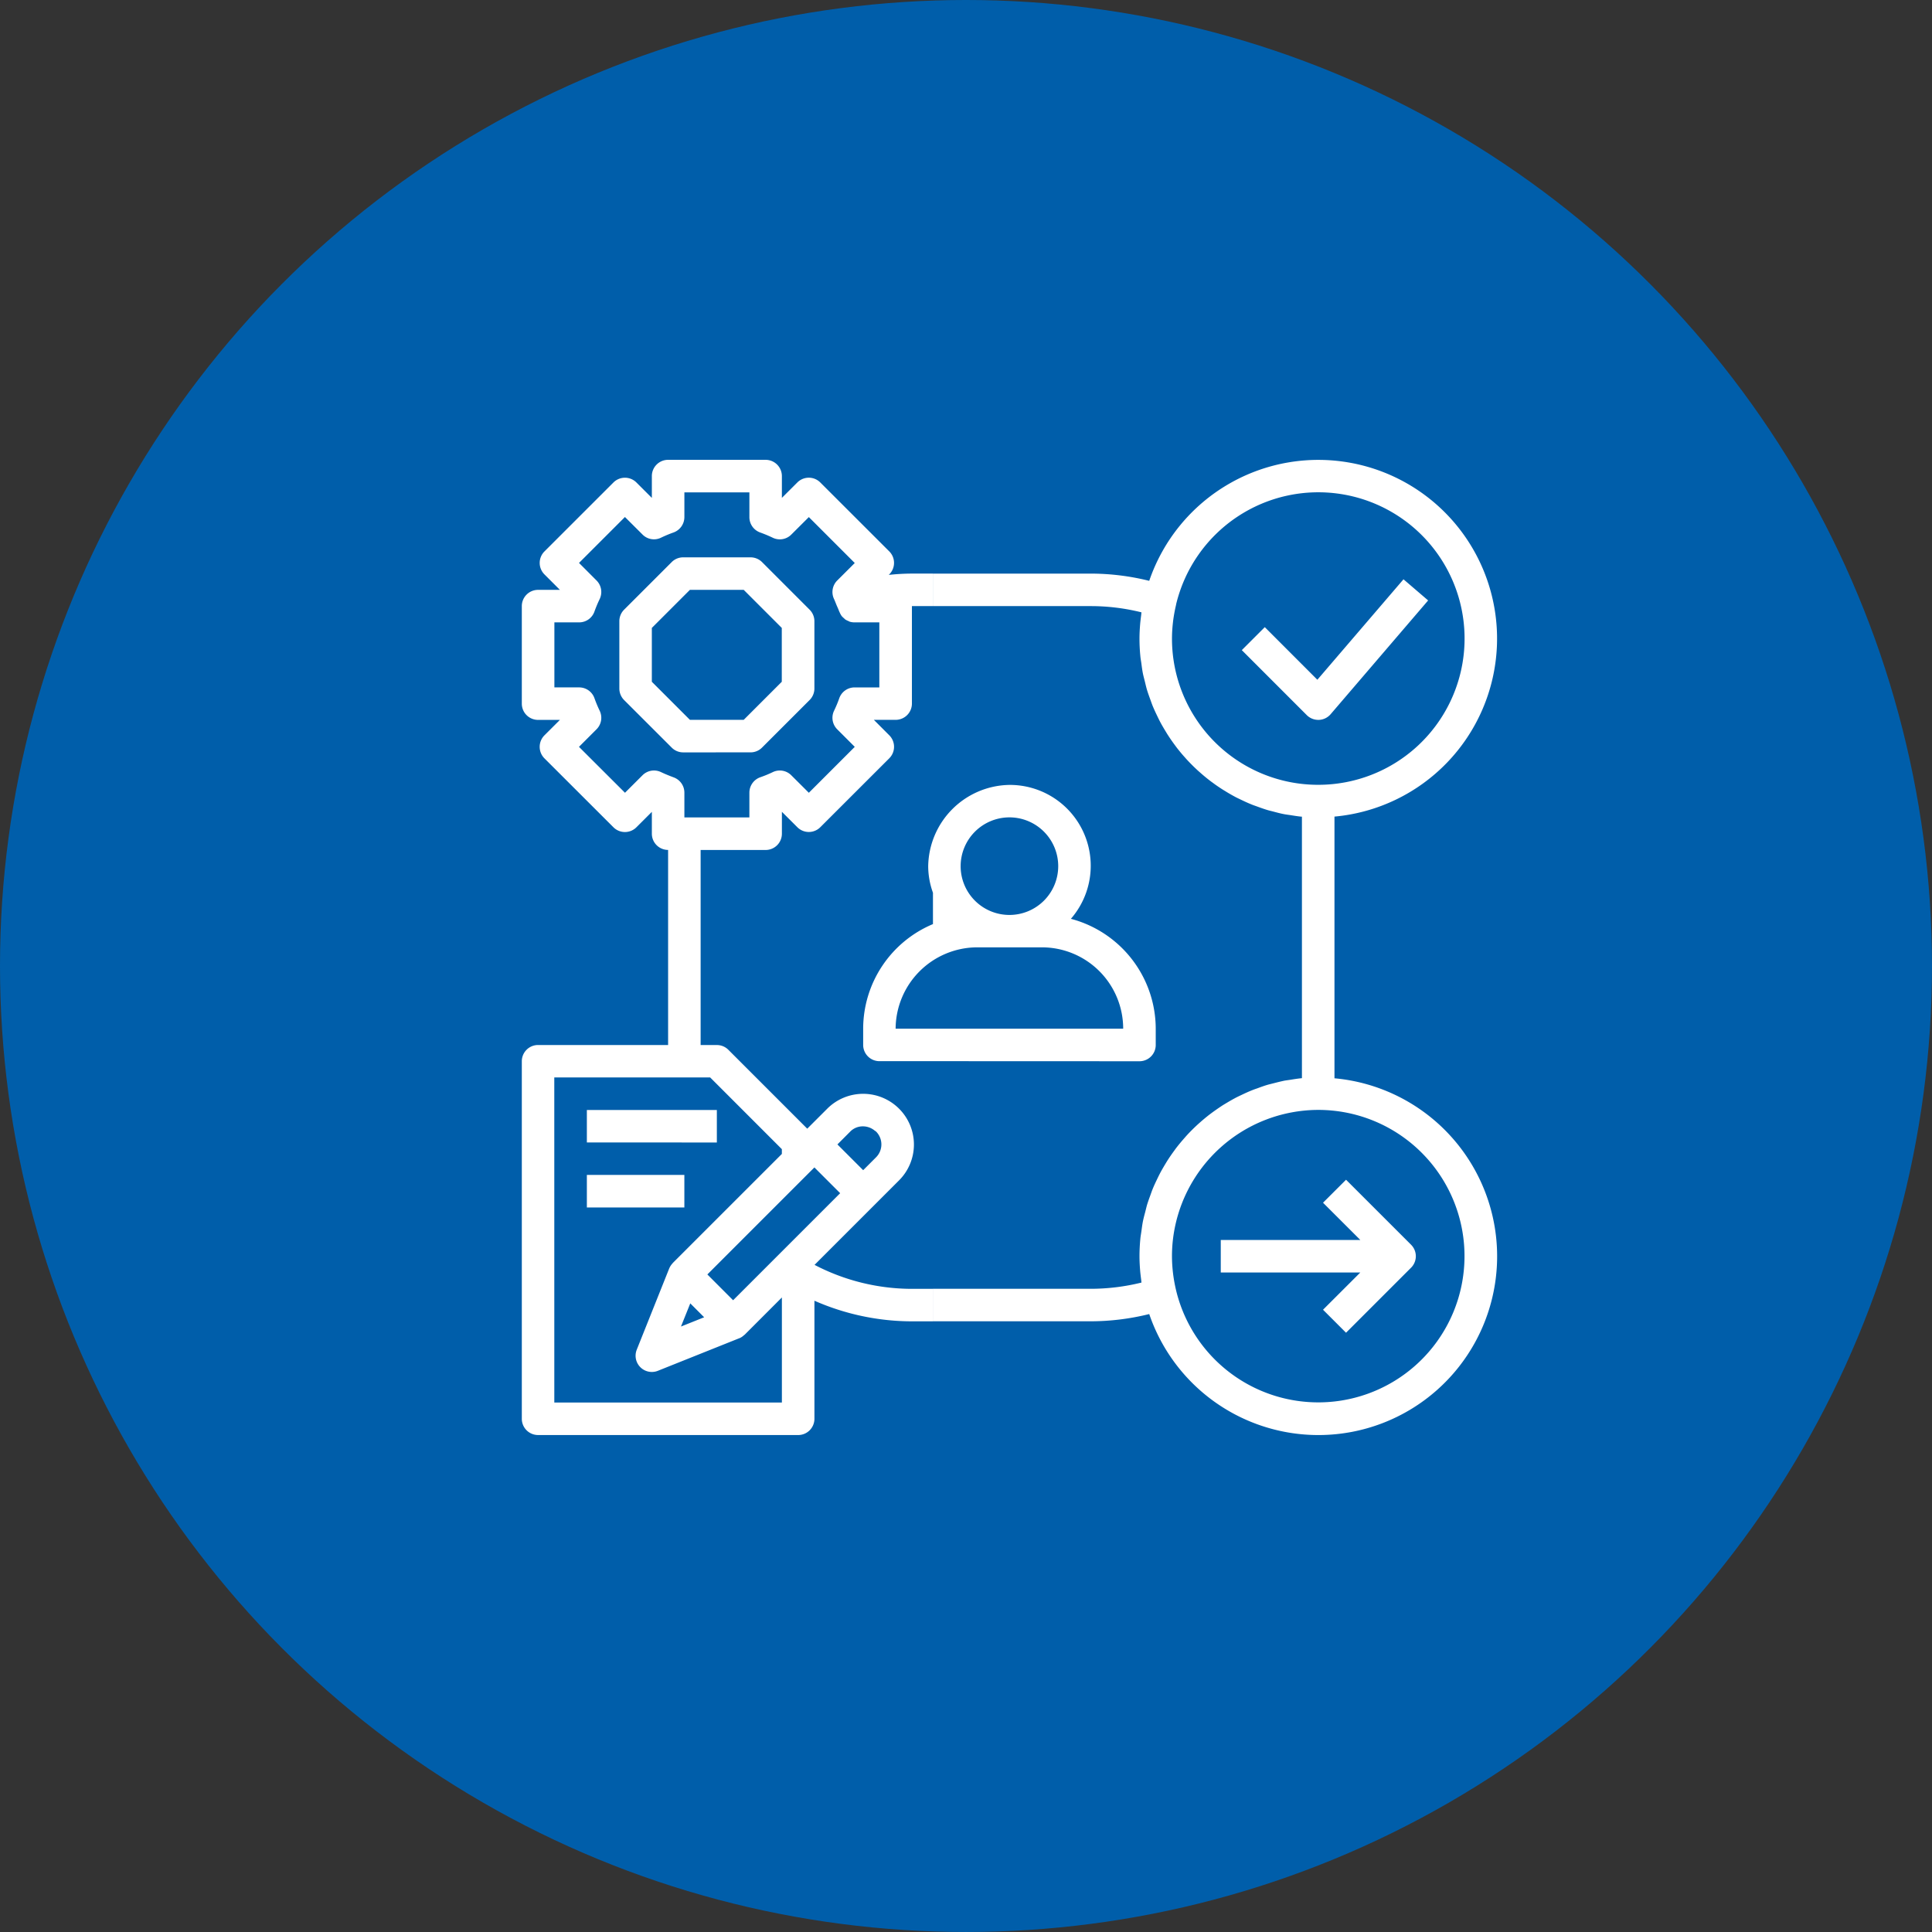 <?xml version="1.0" encoding="UTF-8"?> <svg xmlns="http://www.w3.org/2000/svg" width="147.269" height="147.269" viewBox="0 0 147.269 147.269"><rect x="0" y="0" width="147.269" height="147.269" fill="#333333" stroke="none"/><g id="Groupe_10959" data-name="Groupe 10959" transform="translate(-146.391 -1959.158)"><circle id="Ellipse_21" data-name="Ellipse 21" cx="73.634" cy="73.634" r="73.634" transform="translate(146.391 1959.158)" fill="#005eaa"></circle><path id="Union_10" data-name="Union 10" d="M11177.824,356.115a18.633,18.633,0,0,1-4.46.551h-12.026v-2.477h12.026a16.162,16.162,0,0,0,3.869-.475c-.009-.079-.014-.155-.025-.233-.025-.2-.051-.4-.07-.6-.033-.394-.056-.785-.056-1.17,0-.458.024-.905.067-1.353.017-.177.05-.349.075-.526.037-.262.067-.523.118-.779.045-.219.1-.433.158-.647s.1-.411.157-.613c.073-.236.157-.47.241-.7.063-.169.118-.34.186-.506.1-.247.211-.484.326-.723.068-.141.136-.284.209-.425.126-.247.267-.486.41-.725.073-.118.144-.242.222-.36.155-.242.318-.475.489-.706.076-.107.155-.214.233-.312.184-.233.372-.456.568-.675.079-.093.163-.186.247-.276.206-.219.417-.427.633-.63.088-.082.178-.163.268-.242.225-.2.452-.388.688-.574.1-.076.194-.146.29-.217.242-.174.489-.346.739-.509.1-.065.211-.127.315-.191.253-.152.512-.3.775-.436.118-.059.236-.115.352-.169.265-.127.529-.25.8-.357.129-.053.259-.1.391-.143.268-.1.54-.2.815-.281.144-.039.287-.073.431-.11.275-.07.551-.141.832-.2.154-.028.31-.045.464-.07.278-.045.557-.09.841-.118l.042-.006V318.2l-.042,0c-.284-.028-.56-.073-.841-.118-.154-.022-.314-.042-.464-.07-.284-.053-.557-.127-.832-.2-.144-.039-.287-.068-.431-.112-.275-.082-.548-.18-.815-.278-.132-.048-.262-.09-.391-.143-.275-.11-.54-.231-.8-.357l-.352-.169c-.264-.135-.522-.284-.775-.436-.1-.065-.211-.127-.315-.194-.25-.16-.5-.329-.739-.509-.1-.07-.194-.141-.29-.216-.236-.183-.464-.374-.688-.574-.09-.079-.18-.157-.268-.242-.216-.2-.427-.413-.633-.63-.084-.09-.168-.18-.247-.273-.2-.219-.385-.444-.568-.675-.078-.1-.154-.205-.233-.312q-.256-.346-.489-.709c-.078-.118-.148-.239-.222-.36-.144-.239-.284-.478-.41-.723-.073-.143-.141-.287-.209-.427-.115-.239-.225-.478-.326-.723-.067-.166-.123-.337-.186-.506-.084-.231-.168-.461-.241-.7-.06-.2-.107-.408-.157-.613s-.113-.427-.158-.647c-.051-.256-.084-.517-.118-.782-.025-.174-.059-.346-.075-.526-.043-.441-.067-.891-.067-1.347,0-.385.022-.779.056-1.173.02-.2.045-.4.07-.6.012-.079.014-.152.025-.231a16.021,16.021,0,0,0-3.869-.475h-12.026v-2.477h12.026a18.492,18.492,0,0,1,4.46.551,13.623,13.623,0,1,1,14.121,17.971l0,.062v19.824l0,.062a13.625,13.625,0,1,1-14.121,17.971Zm1.791-5.537c-.037.371-.057.748-.057,1.133a11.041,11.041,0,0,0,.079,1.279l0,.008a11.961,11.961,0,0,0,.233,1.3,11.147,11.147,0,1,0,10.834-13.745l-.051,0h0A11.18,11.18,0,0,0,11179.615,350.579Zm.259-48.542a11.929,11.929,0,0,0-.236,1.3v.011a11,11,0,0,0-.079,1.279,11.138,11.138,0,0,0,11.094,11.146h0l.051,0a11.149,11.149,0,1,0-10.834-13.742Zm-48.635,63.3a1.238,1.238,0,0,1-1.24-1.237V336.843a1.238,1.238,0,0,1,1.24-1.237h9.911V320.736a1.238,1.238,0,0,1-1.239-1.24v-1.662l-1.176,1.175a1.239,1.239,0,0,1-1.752,0l-5.261-5.255a1.243,1.243,0,0,1,0-1.752l1.181-1.178h-1.664a1.238,1.238,0,0,1-1.24-1.24v-7.432a1.238,1.238,0,0,1,1.24-1.24h1.664l-1.178-1.178a1.238,1.238,0,0,1,0-1.752l5.258-5.255a1.239,1.239,0,0,1,1.752,0l1.176,1.175v-1.665a1.238,1.238,0,0,1,1.239-1.237h7.433a1.24,1.24,0,0,1,1.24,1.237V293.9l1.178-1.175a1.236,1.236,0,0,1,1.749,0l5.259,5.255a1.239,1.239,0,0,1,0,1.752l-.037.039a16.884,16.884,0,0,1,1.763-.1h1.6v2.477h-1.6v7.432a1.24,1.24,0,0,1-1.239,1.24h-1.662l1.176,1.178a1.239,1.239,0,0,1,0,1.752l-5.259,5.255a1.236,1.236,0,0,1-1.749,0l-1.178-1.175V319.5a1.241,1.241,0,0,1-1.24,1.24h-4.955v14.869h1.237a1.223,1.223,0,0,1,.878.363l6.012,6.012,1.529-1.527a3.87,3.87,0,0,1,5.467,0,3.86,3.86,0,0,1,0,5.469l-6.439,6.439a16.063,16.063,0,0,0,7.423,1.828h1.6v2.477h-1.6a18.546,18.546,0,0,1-7.432-1.572V364.1a1.24,1.24,0,0,1-1.242,1.237Zm1.237-2.477h17.347V354.85l-2.841,2.843c-.011.011-.03.014-.042.028a1.208,1.208,0,0,1-.362.239l-.009,0,0,0-6.2,2.48a1.238,1.238,0,0,1-1.608-1.611l2.475-6.195,0-.006.008-.011a1.3,1.3,0,0,1,.236-.357c.015-.014.02-.031.031-.042l8.31-8.309v-.363l-5.467-5.469h-11.88Zm9.655-5.793,1.767-.706-1.058-1.06Zm9.806-11.765-7.795,7.795,1.963,1.966,4.08-4.08,4.08-4.08-1.963-1.963Zm3.1-3.1-.981.984,1.963,1.963.981-.981a1.389,1.389,0,0,0,0-1.966,1.088,1.088,0,0,0-.1-.068,1.411,1.411,0,0,0-.9-.327A1.351,1.351,0,0,0,11155.036,342.2Zm-14.434-27.4c.313.149.633.278.959.4a1.24,1.24,0,0,1,.829,1.17v1.887h4.955v-1.887a1.245,1.245,0,0,1,.826-1.173,8.853,8.853,0,0,0,.959-.394,1.232,1.232,0,0,1,1.409.242l1.338,1.333,3.5-3.5-1.336-1.336a1.24,1.24,0,0,1-.244-1.412,9.037,9.037,0,0,0,.4-.959,1.237,1.237,0,0,1,1.17-.824h1.884v-4.957h-1.887a1.319,1.319,0,0,1-.38-.056c-.031-.011-.057-.031-.087-.045a1.352,1.352,0,0,1-.248-.124.966.966,0,0,1-.09-.087,1.231,1.231,0,0,1-.183-.177,1.542,1.542,0,0,1-.154-.284.48.48,0,0,1-.025-.053l-.012-.022c-.048-.138-.109-.267-.166-.4l-.045-.1v-.011c-.062-.138-.109-.281-.177-.422a1.241,1.241,0,0,1,.244-1.412l1.336-1.333-3.5-3.5-1.338,1.333a1.232,1.232,0,0,1-1.409.242,10.179,10.179,0,0,0-.959-.4,1.241,1.241,0,0,1-.826-1.17V293.48h-4.955v1.884a1.25,1.25,0,0,1-.826,1.173,9.577,9.577,0,0,0-.959.4,1.226,1.226,0,0,1-1.409-.245l-1.338-1.333-3.5,3.5,1.333,1.336a1.239,1.239,0,0,1,.244,1.412,9.948,9.948,0,0,0-.4.956,1.234,1.234,0,0,1-1.167.827h-1.887v4.957h1.887a1.235,1.235,0,0,1,1.167.824,9.706,9.706,0,0,0,.4.959,1.238,1.238,0,0,1-.244,1.412l-1.336,1.336,3.507,3.5,1.335-1.333a1.235,1.235,0,0,1,1.409-.242Zm50.469,40.984,2.843-2.84h-10.638v-2.477h10.638l-2.843-2.84,1.754-1.752,4.955,4.952a1.237,1.237,0,0,1,0,1.755l-4.955,4.955Zm-56.115-7.795v-2.48h7.432v2.48Zm0-4.957V340.56h9.909v2.477Zm26.382-6.195h-4.083a1.239,1.239,0,0,1-1.237-1.237v-1.24a8.66,8.66,0,0,1,5.32-7.972,8.988,8.988,0,0,1,1.149-.408,8.988,8.988,0,0,0-1.149.408V324a5.973,5.973,0,0,1-.363-2.025,6.295,6.295,0,0,1,6.192-6.195,6.163,6.163,0,0,1,4.685,10.207,8.682,8.682,0,0,1,6.467,8.38v1.24a1.239,1.239,0,0,1-1.236,1.237Zm14.5-2.477a6.2,6.2,0,0,0-6.192-6.2h-4.954a6.236,6.236,0,0,0-6.2,6.2h17.344Zm-12.39-12.392a3.719,3.719,0,1,0,3.718-3.715A3.722,3.722,0,0,0,11163.449,321.973ZM11142.3,313.3a1.226,1.226,0,0,1-.874-.363l-3.631-3.627a1.249,1.249,0,0,1-.362-.875V303.3a1.25,1.25,0,0,1,.362-.877l3.628-3.627a1.231,1.231,0,0,1,.874-.363h5.135a1.241,1.241,0,0,1,.877.36l3.628,3.63a1.241,1.241,0,0,1,.365.877v5.132a1.241,1.241,0,0,1-.365.877l-3.628,3.627a1.232,1.232,0,0,1-.877.363Zm-2.39-9.487v4.105l2.9,2.9h4.105l2.9-2.9v-4.105l-2.9-2.9h-4.105Zm50.8,7.01a1.245,1.245,0,0,1-.874-.36l-4.955-4.957,1.752-1.752,4.007,4.01,6.566-7.657,1.878,1.611-7.432,8.672a1.238,1.238,0,0,1-.895.433Z" transform="translate(-10943.832 1703.209)" fill="#fff" stroke="rgba(0,0,0,0)" stroke-miterlimit="10" stroke-width="1"></path></g></svg> 